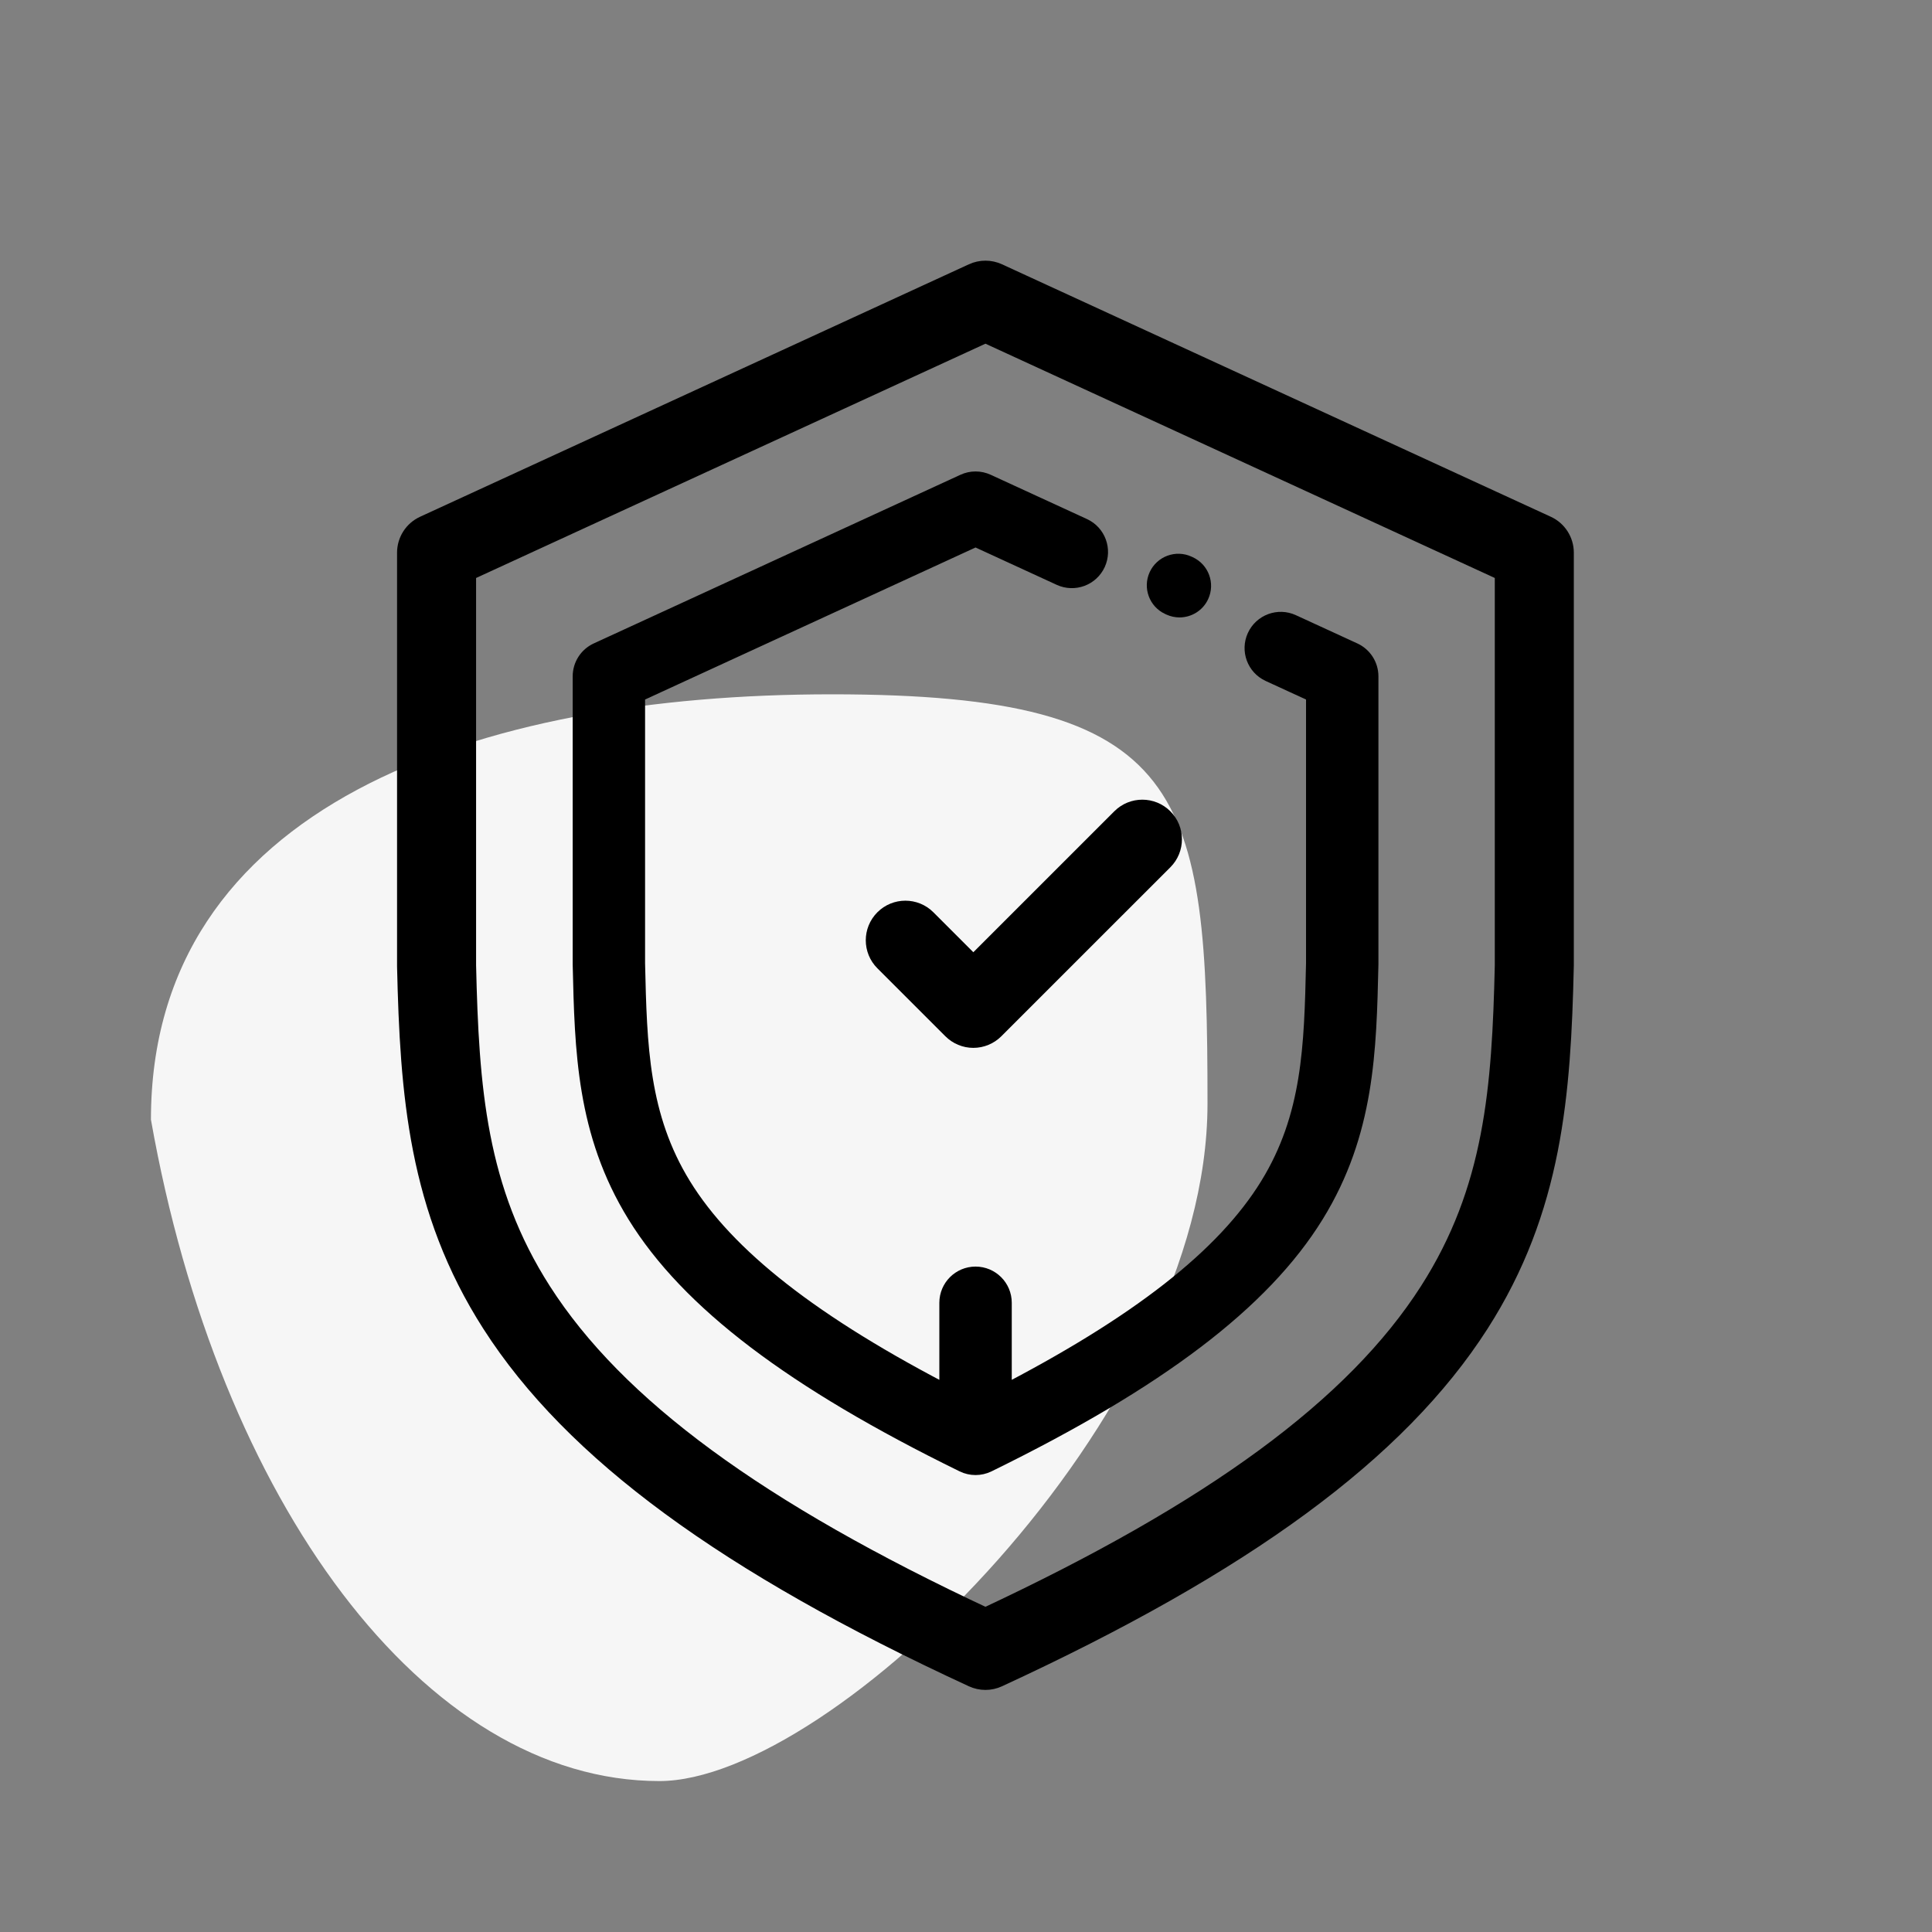 <svg width="64" height="64" viewBox="0 0 64 64" fill="none" xmlns="http://www.w3.org/2000/svg">
<rect x="0" y="0" width="64" height="64" fill="#808080" stroke="none"/>
<path d="M5 37.089C7.239 49.745 14.061 59 21.843 59C27.549 59 40 46.922 40 36.562C40 26.201 39.387 23 27.549 23C15.712 23 5 26.729 5 37.089Z" fill="#F6F6F6"/>
<path d="M51.206 17.482L33.024 9.118C32.783 9.007 32.505 9.007 32.264 9.118L14.082 17.482C13.76 17.63 13.553 17.953 13.553 18.308V31.988C13.553 31.995 13.553 32.002 13.553 32.009C13.65 36.225 13.927 40.023 16.351 43.806C19.049 48.017 24.105 51.732 32.263 55.497C32.384 55.553 32.514 55.581 32.644 55.581C32.774 55.581 32.904 55.553 33.025 55.497C41.182 51.732 46.239 48.017 48.937 43.806C51.361 40.023 51.638 36.225 51.734 32.009C51.734 32.002 51.735 31.995 51.735 31.988V18.308C51.735 17.953 51.528 17.63 51.206 17.482ZM49.917 31.977C49.823 36.051 49.577 39.436 47.406 42.825C44.944 46.667 40.248 50.118 32.644 53.669C25.039 50.118 20.343 46.667 17.881 42.825C15.71 39.436 15.465 36.051 15.371 31.977V18.89L32.644 10.945L49.917 18.89V31.977Z" fill="black" stroke="black" stroke-width="0.8"/>
<path d="M44.797 21.678L42.761 20.742C42.36 20.557 41.886 20.733 41.701 21.134C41.517 21.535 41.692 22.009 42.093 22.194L43.664 22.916V31.918C43.601 34.654 43.545 37.018 42.118 39.337C40.649 41.723 37.774 43.973 33.116 46.369V43.156C33.116 42.715 32.758 42.357 32.316 42.357C31.875 42.357 31.517 42.715 31.517 43.156V46.369C26.86 43.973 23.984 41.723 22.515 39.337C21.088 37.018 21.032 34.654 20.969 31.918V22.916L32.316 17.696L35.172 19.01C35.573 19.194 36.047 19.019 36.232 18.618C36.416 18.217 36.241 17.742 35.84 17.558L32.651 16.091C32.439 15.993 32.194 15.993 31.983 16.091L19.836 21.678C19.553 21.808 19.371 22.092 19.371 22.404V31.927C19.371 31.933 19.371 31.939 19.371 31.945C19.437 34.794 19.498 37.484 21.154 40.174C22.905 43.02 26.341 45.628 31.965 48.382C32.076 48.436 32.196 48.463 32.316 48.463C32.437 48.463 32.557 48.436 32.668 48.382C38.292 45.628 41.728 43.02 43.479 40.174C45.135 37.485 45.197 34.794 45.262 31.945C45.262 31.939 45.262 31.933 45.262 31.927V22.404C45.262 22.092 45.08 21.808 44.797 21.678Z" fill="black" stroke="black" stroke-width="0.8"/>
<path d="M38.769 26.875C38.256 26.362 37.426 26.362 36.913 26.875L32.243 31.544L30.92 30.221C30.407 29.708 29.577 29.708 29.064 30.221C28.552 30.733 28.552 31.564 29.064 32.076L31.316 34.327C31.562 34.573 31.895 34.712 32.243 34.712C32.591 34.712 32.925 34.573 33.171 34.327L38.769 28.73C39.281 28.218 39.281 27.387 38.769 26.875Z" fill="black"/>
<path d="M39.511 18.458L39.472 18.44C38.947 18.198 38.327 18.428 38.085 18.952C37.844 19.477 38.073 20.097 38.598 20.339L38.636 20.357C38.778 20.422 38.926 20.453 39.073 20.453C39.468 20.453 39.847 20.227 40.023 19.844C40.264 19.32 40.035 18.699 39.511 18.458Z" fill="black"/>
</svg>
